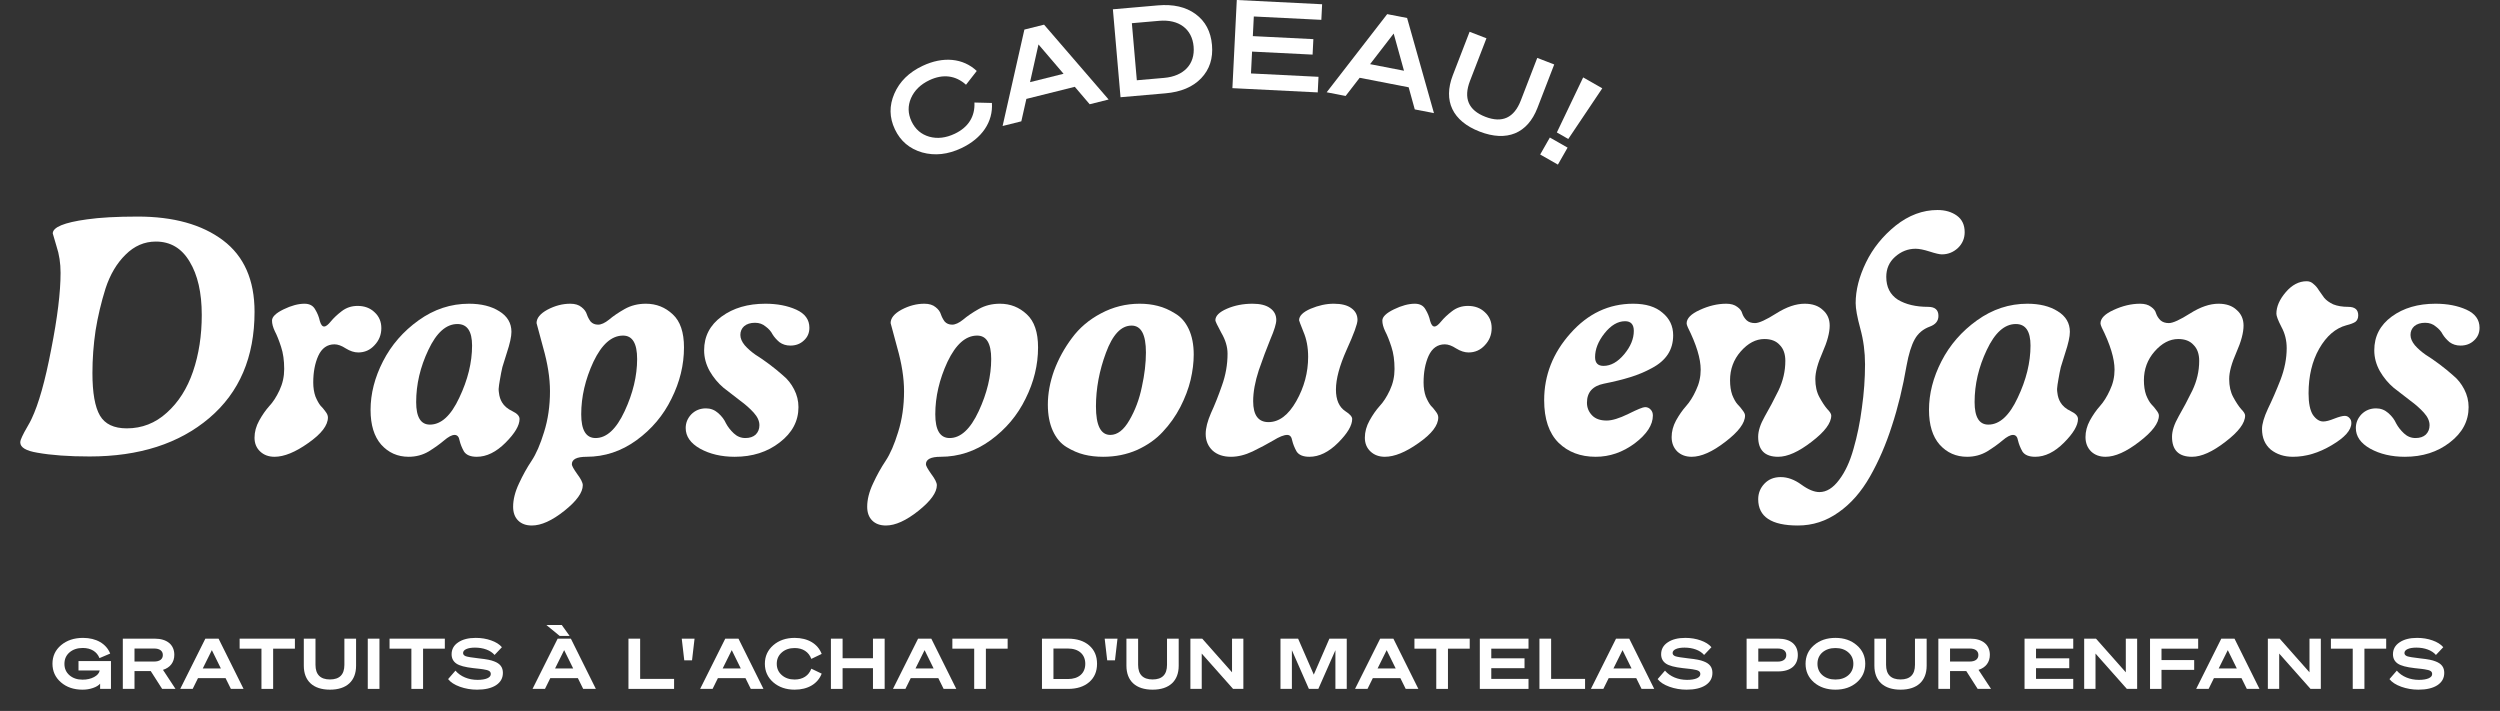<svg xmlns="http://www.w3.org/2000/svg" fill="none" viewBox="0 0 640 182" height="182" width="640">
<rect x="0" y="0" width="640" height="182" fill="#333333" stroke="none"/>
<path fill="white" d="M401.48 35.577L398.555 33.908L405.29 19.816L410.183 22.607L401.48 35.577ZM398.823 42.14L394.285 39.552L396.764 35.206L401.302 37.794L398.823 42.14Z"></path>
<path fill="white" d="M378.795 33.69C371.838 31.003 369.391 25.808 371.919 19.261L376.216 8.135L380.531 9.801L376.325 20.693C374.602 25.155 375.913 28.225 380.258 29.903C384.573 31.57 387.607 30.177 389.33 25.715L393.536 14.824L397.881 16.502L393.585 27.628C391.056 34.175 385.753 36.377 378.795 33.69Z"></path>
<path fill="white" d="M339.628 23.625L355.121 3.617L360.218 4.607L367.092 28.961L362.18 28.006L360.618 22.349L348.076 19.912L344.479 24.567L339.628 23.625ZM359.422 18.109L356.784 8.588L350.741 16.423L359.422 18.109Z"></path>
<path fill="white" d="M315.494 22.567L316.617 0L338.462 1.087L338.263 5.079L320.976 4.219L320.726 9.248L336.221 10.019L336.024 13.979L320.529 13.208L320.25 18.803L337.537 19.663L337.339 23.655L315.494 22.567Z"></path>
<path fill="white" d="M298.361 23.89L286.855 24.89L284.899 2.379L296.405 1.379C300.355 1.036 303.578 1.767 306.075 3.603C308.572 5.439 309.969 8.066 310.269 11.515C310.569 14.963 309.646 17.792 307.503 20.031C305.36 22.271 302.312 23.547 298.361 23.89ZM289.757 5.937L291.027 20.547L298.018 19.94C303.066 19.501 305.958 16.438 305.566 11.924C305.174 7.409 301.796 4.891 296.748 5.33L289.757 5.937Z"></path>
<path fill="white" d="M256.667 32.256L262.242 7.573L267.28 6.314L283.809 25.475L278.955 26.688L275.147 22.222L262.751 25.319L261.46 31.058L256.667 32.256ZM272.27 18.886L265.852 11.375L263.69 21.029L272.27 18.886Z"></path>
<path fill="white" d="M237.934 20.525C235.658 21.602 234.091 23.145 233.218 25.125C232.373 27.092 232.401 29.063 233.357 31.083C234.313 33.102 235.834 34.402 237.89 34.995C239.975 35.575 242.149 35.312 244.424 34.235C247.923 32.578 249.63 29.786 249.453 26.248L253.927 26.359C254.259 31.18 251.395 35.426 246.133 37.917C242.663 39.56 239.319 39.925 236.072 39.024C232.841 38.082 230.518 36.117 229.09 33.102C227.663 30.087 227.616 27.046 228.949 23.977C230.297 20.867 232.698 18.512 236.169 16.869C241.431 14.378 246.53 14.854 250.049 18.167L247.298 21.698C244.675 19.318 241.433 18.869 237.934 20.525Z"></path>
<path fill="white" d="M603.096 109.58C603.096 108.247 603.576 107.074 604.535 106.061C605.548 105.048 606.801 104.542 608.293 104.542C609.466 104.542 610.506 104.942 611.412 105.741C612.318 106.541 612.985 107.421 613.411 108.38C613.891 109.286 614.557 110.139 615.41 110.939C616.263 111.739 617.25 112.138 618.369 112.138C619.489 112.138 620.368 111.845 621.008 111.259C621.648 110.619 621.968 109.819 621.968 108.86C621.968 107.794 621.488 106.727 620.528 105.661C619.569 104.595 618.396 103.556 617.01 102.543C615.624 101.476 614.211 100.384 612.771 99.264C611.385 98.091 610.213 96.678 609.253 95.026C608.293 93.32 607.814 91.534 607.814 89.668C607.814 86.096 609.306 83.218 612.292 81.032C615.277 78.846 619.009 77.753 623.487 77.753C626.526 77.753 629.164 78.26 631.403 79.273C633.642 80.286 634.762 81.832 634.762 83.911C634.762 85.243 634.282 86.336 633.323 87.189C632.416 88.042 631.27 88.469 629.884 88.469C628.818 88.469 627.885 88.175 627.085 87.589C626.339 86.949 625.753 86.283 625.326 85.59C624.953 84.844 624.366 84.177 623.567 83.591C622.82 82.951 621.914 82.631 620.848 82.631C619.675 82.631 618.742 82.924 618.049 83.511C617.409 84.097 617.09 84.844 617.09 85.75C617.09 86.603 617.463 87.483 618.209 88.389C618.956 89.242 619.862 90.041 620.928 90.788C622.047 91.481 623.247 92.307 624.526 93.267C625.806 94.226 626.979 95.186 628.045 96.145C629.164 97.052 630.097 98.225 630.844 99.664C631.59 101.103 631.963 102.623 631.963 104.222C631.963 107.794 630.364 110.806 627.165 113.258C624.02 115.71 620.182 116.936 615.65 116.936C612.238 116.936 609.28 116.243 606.774 114.857C604.322 113.471 603.096 111.712 603.096 109.58Z"></path>
<path fill="white" d="M579.077 109.819C579.077 108.54 579.584 106.807 580.596 104.622C581.663 102.436 582.729 99.984 583.795 97.265C584.861 94.493 585.394 91.774 585.394 89.108C585.394 87.136 584.941 85.323 584.035 83.671C583.182 82.018 582.756 80.899 582.756 80.312C582.756 78.5 583.555 76.66 585.155 74.795C586.754 72.929 588.54 71.996 590.512 71.996C591.205 71.996 591.792 72.236 592.271 72.716C592.805 73.142 593.258 73.675 593.631 74.315C594.057 74.955 594.51 75.594 594.99 76.234C595.523 76.874 596.296 77.433 597.309 77.913C598.375 78.34 599.655 78.553 601.148 78.553C602.854 78.553 603.706 79.273 603.706 80.712C603.706 81.458 603.467 82.018 602.987 82.391C602.507 82.711 601.734 83.004 600.668 83.271C597.896 84.017 595.577 86.016 593.711 89.268C591.898 92.467 590.992 96.279 590.992 100.703C590.992 103.209 591.365 105.048 592.112 106.221C592.911 107.341 593.791 107.9 594.75 107.9C595.443 107.9 596.376 107.66 597.549 107.181C598.775 106.701 599.682 106.461 600.268 106.461C600.748 106.461 601.148 106.648 601.467 107.021C601.787 107.341 601.947 107.767 601.947 108.3C601.947 110.113 600.268 112.005 596.909 113.978C593.604 115.95 590.299 116.936 586.994 116.936C584.755 116.936 582.862 116.323 581.316 115.097C579.824 113.818 579.077 112.058 579.077 109.819Z"></path>
<path fill="white" d="M533.886 111.899C533.886 110.459 534.259 109.046 535.006 107.66C535.805 106.221 536.658 104.995 537.565 103.982C538.524 102.916 539.377 101.556 540.124 99.904C540.923 98.251 541.323 96.492 541.323 94.626C541.323 91.801 540.23 88.202 538.044 83.831C537.831 83.351 537.725 83.004 537.725 82.791C537.725 81.512 538.844 80.366 541.083 79.353C543.375 78.287 545.641 77.753 547.88 77.753C549.053 77.753 549.986 78.02 550.679 78.553C551.372 79.033 551.799 79.593 551.958 80.232C552.172 80.872 552.545 81.458 553.078 81.992C553.611 82.471 554.331 82.711 555.237 82.711C556.25 82.711 558.062 81.885 560.675 80.232C563.287 78.58 565.712 77.753 567.951 77.753C569.924 77.753 571.47 78.287 572.589 79.353C573.762 80.366 574.349 81.698 574.349 83.351C574.349 85.163 573.736 87.456 572.509 90.228C571.283 93 570.67 95.266 570.67 97.025C570.67 98.838 571.017 100.384 571.71 101.663C572.403 102.942 573.069 103.955 573.709 104.702C574.402 105.395 574.749 105.954 574.749 106.381C574.749 108.3 573.069 110.539 569.711 113.098C566.405 115.657 563.553 116.936 561.154 116.936C557.743 116.936 556.037 115.23 556.037 111.819C556.037 110.326 556.596 108.593 557.716 106.621C558.889 104.595 560.062 102.383 561.234 99.984C562.407 97.531 562.994 94.999 562.994 92.387C562.994 90.628 562.514 89.268 561.554 88.309C560.648 87.296 559.342 86.79 557.636 86.79C555.45 86.79 553.424 87.856 551.559 89.988C549.746 92.067 548.84 94.519 548.84 97.345C548.84 98.784 549.026 100.037 549.4 101.103C549.826 102.169 550.279 102.969 550.759 103.502C551.239 103.982 551.665 104.488 552.038 105.022C552.465 105.555 552.678 106.008 552.678 106.381C552.678 108.3 550.999 110.539 547.64 113.098C544.335 115.657 541.456 116.936 539.004 116.936C537.511 116.936 536.285 116.483 535.326 115.577C534.366 114.617 533.886 113.391 533.886 111.899Z"></path>
<path fill="white" d="M493.822 104.942C493.822 100.783 494.888 96.625 497.02 92.467C499.153 88.309 502.191 84.817 506.136 81.992C510.081 79.166 514.373 77.753 519.011 77.753C522.156 77.753 524.742 78.393 526.767 79.673C528.847 80.952 529.886 82.711 529.886 84.95C529.886 86.176 529.486 87.989 528.687 90.388C528.207 91.881 527.834 93.08 527.567 93.986C527.354 94.893 527.141 95.986 526.927 97.265C526.767 98.118 526.661 98.891 526.608 99.584C526.608 99.904 526.634 100.224 526.688 100.543C526.794 101.503 527.061 102.329 527.487 103.022C528.02 103.929 528.9 104.675 530.126 105.261C531.352 105.848 531.965 106.514 531.965 107.261C531.965 108.913 530.766 110.939 528.367 113.338C525.968 115.737 523.516 116.936 521.01 116.936C519.411 116.936 518.318 116.483 517.731 115.577C517.198 114.617 516.825 113.684 516.612 112.778C516.452 111.819 516.025 111.339 515.332 111.339C514.639 111.339 513.733 111.819 512.614 112.778C511.547 113.684 510.241 114.617 508.695 115.577C507.149 116.483 505.443 116.936 503.578 116.936C500.752 116.936 498.406 115.897 496.541 113.818C494.728 111.739 493.822 108.78 493.822 104.942ZM505.497 102.942C505.497 106.781 506.67 108.7 509.015 108.7C511.894 108.7 514.4 106.408 516.532 101.823C518.718 97.238 519.811 92.787 519.811 88.469C519.811 84.79 518.558 82.951 516.052 82.951C513.173 82.951 510.694 85.163 508.615 89.588C506.536 93.96 505.497 98.411 505.497 102.942Z"></path>
<path fill="white" d="M450.1 127.812C450.1 126.266 450.633 124.933 451.699 123.813C452.765 122.694 454.151 122.134 455.857 122.134C457.616 122.134 459.376 122.774 461.135 124.053C462.894 125.333 464.44 125.972 465.773 125.972C467.585 125.972 469.265 124.933 470.811 122.854C472.357 120.828 473.583 118.189 474.489 114.937C475.449 111.632 476.168 108.114 476.648 104.382C477.181 100.597 477.448 96.892 477.448 93.267C477.448 90.121 477.048 87.083 476.248 84.151C475.449 81.219 475.049 79.033 475.049 77.594C475.049 74.288 475.928 70.823 477.688 67.198C479.447 63.573 481.979 60.428 485.284 57.762C488.643 55.097 492.215 53.764 496 53.764C497.972 53.764 499.625 54.244 500.958 55.203C502.29 56.163 502.957 57.575 502.957 59.441C502.957 61.041 502.37 62.4 501.197 63.52C500.025 64.586 498.665 65.119 497.119 65.119C496.533 65.119 495.493 64.879 494.001 64.399C492.508 63.919 491.308 63.679 490.402 63.679C488.43 63.679 486.67 64.373 485.124 65.759C483.632 67.091 482.885 68.797 482.885 70.876C482.885 73.489 483.872 75.434 485.844 76.714C487.87 77.94 490.455 78.553 493.601 78.553C495.36 78.553 496.24 79.326 496.24 80.872C496.24 82.151 495.52 83.058 494.081 83.591C492.321 84.231 491.015 85.323 490.162 86.869C489.309 88.415 488.616 90.654 488.083 93.587C487.124 99.184 485.871 104.329 484.325 109.02C482.832 113.711 480.966 118.029 478.727 121.974C476.488 125.919 473.796 128.984 470.651 131.17C467.505 133.409 464.04 134.529 460.255 134.529C453.485 134.529 450.1 132.29 450.1 127.812Z"></path>
<path fill="white" d="M427.938 111.899C427.938 110.459 428.312 109.046 429.058 107.66C429.858 106.221 430.711 104.995 431.617 103.982C432.576 102.916 433.429 101.556 434.176 99.904C434.975 98.251 435.375 96.492 435.375 94.626C435.375 91.801 434.282 88.202 432.097 83.831C431.883 83.351 431.777 83.004 431.777 82.791C431.777 81.512 432.896 80.366 435.135 79.353C437.428 78.287 439.693 77.753 441.932 77.753C443.105 77.753 444.038 78.02 444.731 78.553C445.424 79.033 445.851 79.593 446.011 80.232C446.224 80.872 446.597 81.458 447.13 81.992C447.663 82.471 448.383 82.711 449.289 82.711C450.302 82.711 452.115 81.885 454.727 80.232C457.339 78.58 459.765 77.753 462.004 77.753C463.976 77.753 465.522 78.287 466.642 79.353C467.814 80.366 468.401 81.698 468.401 83.351C468.401 85.163 467.788 87.456 466.562 90.228C465.336 93 464.723 95.266 464.723 97.025C464.723 98.838 465.069 100.384 465.762 101.663C466.455 102.942 467.121 103.955 467.761 104.702C468.454 105.395 468.801 105.954 468.801 106.381C468.801 108.3 467.121 110.539 463.763 113.098C460.458 115.657 457.606 116.936 455.207 116.936C451.795 116.936 450.089 115.23 450.089 111.819C450.089 110.326 450.649 108.593 451.768 106.621C452.941 104.595 454.114 102.383 455.287 99.984C456.459 97.531 457.046 94.999 457.046 92.387C457.046 90.628 456.566 89.268 455.606 88.309C454.7 87.296 453.394 86.79 451.688 86.79C449.502 86.79 447.477 87.856 445.611 89.988C443.798 92.067 442.892 94.519 442.892 97.345C442.892 98.784 443.079 100.037 443.452 101.103C443.878 102.169 444.331 102.969 444.811 103.502C445.291 103.982 445.717 104.488 446.091 105.022C446.517 105.555 446.73 106.008 446.73 106.381C446.73 108.3 445.051 110.539 441.693 113.098C438.387 115.657 435.509 116.936 433.056 116.936C431.564 116.936 430.337 116.483 429.378 115.577C428.418 114.617 427.938 113.391 427.938 111.899Z"></path>
<path fill="white" d="M395.306 102.463C395.306 96.065 397.545 90.361 402.023 85.35C406.501 80.286 411.858 77.753 418.096 77.753C421.348 77.753 423.853 78.526 425.613 80.072C427.425 81.565 428.331 83.484 428.331 85.83C428.331 87.696 427.878 89.322 426.972 90.708C426.066 92.094 424.706 93.267 422.894 94.226C421.134 95.186 419.295 95.959 417.376 96.545C415.51 97.132 413.245 97.691 410.579 98.225C407.7 98.811 406.261 100.437 406.261 103.102C406.261 104.329 406.687 105.395 407.54 106.301C408.393 107.207 409.646 107.66 411.299 107.66C412.685 107.66 414.524 107.101 416.816 105.981C419.162 104.808 420.601 104.222 421.134 104.222C421.721 104.222 422.201 104.435 422.574 104.862C422.947 105.235 423.134 105.741 423.134 106.381C423.134 108.78 421.588 111.152 418.496 113.498C415.404 115.79 412.072 116.936 408.5 116.936C404.608 116.936 401.436 115.737 398.984 113.338C396.532 110.886 395.306 107.261 395.306 102.463ZM408.34 91.427C408.34 92.92 409.06 93.666 410.499 93.666C412.365 93.666 414.124 92.68 415.777 90.708C417.429 88.735 418.256 86.736 418.256 84.71C418.256 83.058 417.509 82.231 416.017 82.231C414.151 82.231 412.392 83.271 410.739 85.35C409.14 87.376 408.34 89.402 408.34 91.427Z"></path>
<path fill="white" d="M349.402 112.058C349.402 110.566 349.802 109.1 350.602 107.66C351.401 106.221 352.254 104.995 353.161 103.982C354.12 102.969 355 101.61 355.8 99.904C356.599 98.198 356.999 96.385 356.999 94.466C356.999 92.28 356.733 90.388 356.199 88.789C355.666 87.136 355.133 85.803 354.6 84.79C354.12 83.777 353.88 82.871 353.88 82.072C353.88 81.112 354.867 80.152 356.839 79.193C358.812 78.233 360.597 77.753 362.197 77.753C363.476 77.753 364.383 78.233 364.916 79.193C365.502 80.152 365.902 81.139 366.115 82.151C366.382 83.111 366.755 83.591 367.235 83.591C367.661 83.591 368.221 83.164 368.914 82.311C369.66 81.405 370.593 80.525 371.713 79.673C372.885 78.766 374.245 78.313 375.791 78.313C377.55 78.313 378.989 78.846 380.109 79.912C381.282 80.979 381.868 82.338 381.868 83.991C381.868 85.697 381.282 87.163 380.109 88.389C378.989 89.615 377.603 90.228 375.951 90.228C374.938 90.228 373.872 89.882 372.752 89.188C371.686 88.495 370.726 88.149 369.873 88.149C368.008 88.149 366.622 89.135 365.715 91.108C364.862 93.027 364.436 95.292 364.436 97.905C364.436 99.237 364.622 100.437 364.996 101.503C365.422 102.516 365.849 103.289 366.275 103.822C366.755 104.302 367.181 104.808 367.554 105.341C367.981 105.875 368.194 106.381 368.194 106.861C368.194 108.887 366.515 111.072 363.156 113.418C359.851 115.764 356.972 116.936 354.52 116.936C353.027 116.936 351.801 116.483 350.842 115.577C349.882 114.671 349.402 113.498 349.402 112.058Z"></path>
<path fill="white" d="M308.656 111.099C308.656 109.606 309.109 107.82 310.015 105.741C310.975 103.662 311.908 101.316 312.814 98.704C313.774 96.039 314.253 93.32 314.253 90.548C314.253 88.789 313.72 87.003 312.654 85.19C311.641 83.324 311.135 82.258 311.135 81.992C311.135 80.872 312.121 79.886 314.093 79.033C316.066 78.18 318.252 77.753 320.651 77.753C322.623 77.753 324.116 78.127 325.129 78.873C326.195 79.619 326.728 80.632 326.728 81.912C326.728 82.871 326.221 84.524 325.209 86.869C324.249 89.215 323.263 91.854 322.25 94.786C321.29 97.718 320.81 100.357 320.81 102.703C320.81 106.274 322.117 108.06 324.729 108.06C327.448 108.06 329.82 106.274 331.846 102.703C333.871 99.131 334.884 95.346 334.884 91.347C334.884 88.948 334.485 86.816 333.685 84.95C332.939 83.084 332.565 82.098 332.565 81.992C332.565 80.872 333.552 79.886 335.524 79.033C337.55 78.18 339.522 77.753 341.442 77.753C343.414 77.753 344.907 78.127 345.92 78.873C346.986 79.619 347.519 80.632 347.519 81.912C347.519 82.924 346.586 85.483 344.72 89.588C342.908 93.64 342.001 97.025 342.001 99.744C342.001 102.356 342.801 104.195 344.4 105.261C345.573 106.008 346.159 106.674 346.159 107.261C346.159 108.913 344.96 110.939 342.561 113.338C340.162 115.737 337.71 116.936 335.204 116.936C333.605 116.936 332.512 116.483 331.926 115.577C331.393 114.617 331.019 113.684 330.806 112.778C330.646 111.819 330.22 111.339 329.527 111.339C328.674 111.339 327.474 111.819 325.928 112.778C324.382 113.684 322.623 114.617 320.651 115.577C318.731 116.483 316.892 116.936 315.133 116.936C313.16 116.936 311.588 116.403 310.415 115.337C309.242 114.218 308.656 112.805 308.656 111.099Z"></path>
<path fill="white" d="M268.249 103.582C268.249 100.757 268.782 97.851 269.848 94.866C270.968 91.881 272.487 89.109 274.406 86.55C276.326 83.937 278.804 81.832 281.843 80.232C284.935 78.58 288.24 77.753 291.759 77.753C293.411 77.753 294.957 77.94 296.397 78.313C297.89 78.686 299.356 79.326 300.795 80.232C302.288 81.085 303.46 82.418 304.313 84.231C305.166 86.043 305.593 88.229 305.593 90.788C305.593 92.814 305.326 94.973 304.793 97.265C304.26 99.504 303.38 101.823 302.154 104.222C300.928 106.568 299.436 108.673 297.676 110.539C295.97 112.405 293.785 113.951 291.119 115.177C288.454 116.35 285.548 116.936 282.403 116.936C280.644 116.936 279.018 116.75 277.525 116.377C276.032 116.003 274.54 115.364 273.047 114.457C271.554 113.551 270.381 112.165 269.528 110.299C268.676 108.433 268.249 106.194 268.249 103.582ZM280.564 104.062C280.564 108.913 281.79 111.339 284.242 111.339C286.055 111.339 287.681 110.086 289.12 107.58C290.613 105.022 291.679 102.169 292.319 99.024C293.012 95.879 293.358 92.947 293.358 90.228C293.358 85.643 292.132 83.351 289.68 83.351C287.014 83.351 284.829 85.67 283.123 90.308C281.417 94.893 280.564 99.477 280.564 104.062Z"></path>
<path fill="white" d="M222.001 129.731C222.001 127.865 222.508 125.866 223.521 123.733C224.48 121.654 225.547 119.735 226.719 117.976C227.892 116.217 228.958 113.764 229.918 110.619C230.931 107.421 231.437 103.929 231.437 100.144C231.437 96.785 230.851 93.053 229.678 88.948C228.559 84.844 227.999 82.764 227.999 82.711C227.999 81.432 228.932 80.286 230.798 79.273C232.717 78.26 234.663 77.753 236.635 77.753C237.861 77.753 238.821 78.047 239.514 78.633C240.207 79.166 240.66 79.779 240.873 80.472C241.087 81.112 241.406 81.725 241.833 82.311C242.313 82.844 242.952 83.111 243.752 83.111C244.552 83.111 245.485 82.685 246.551 81.832C247.617 80.925 248.95 80.019 250.549 79.113C252.148 78.207 253.961 77.753 255.987 77.753C258.652 77.753 260.945 78.66 262.864 80.472C264.783 82.231 265.742 85.057 265.742 88.948C265.742 93.427 264.676 97.798 262.544 102.063C260.465 106.328 257.479 109.873 253.588 112.698C249.696 115.524 245.431 116.936 240.793 116.936C238.288 116.936 237.035 117.576 237.035 118.856C237.035 119.229 237.488 120.055 238.394 121.334C239.354 122.614 239.834 123.573 239.834 124.213C239.834 126.079 238.261 128.265 235.116 130.77C231.97 133.276 229.198 134.529 226.799 134.529C225.307 134.529 224.134 134.102 223.281 133.249C222.428 132.396 222.001 131.224 222.001 129.731ZM239.434 106.061C239.434 110.113 240.66 112.138 243.112 112.138C245.938 112.138 248.417 109.846 250.549 105.261C252.681 100.677 253.748 96.225 253.748 91.907C253.748 87.909 252.548 85.91 250.149 85.91C247.217 85.91 244.685 88.149 242.553 92.627C240.473 97.105 239.434 101.583 239.434 106.061Z"></path>
<path fill="white" d="M175.538 109.58C175.538 108.247 176.017 107.074 176.977 106.061C177.99 105.048 179.243 104.542 180.735 104.542C181.908 104.542 182.948 104.942 183.854 105.741C184.76 106.541 185.427 107.421 185.853 108.38C186.333 109.286 186.999 110.139 187.852 110.939C188.705 111.739 189.691 112.138 190.811 112.138C191.93 112.138 192.81 111.845 193.45 111.259C194.09 110.619 194.409 109.819 194.409 108.86C194.409 107.794 193.93 106.727 192.97 105.661C192.01 104.595 190.838 103.556 189.452 102.543C188.065 101.476 186.653 100.384 185.213 99.264C183.827 98.091 182.655 96.678 181.695 95.026C180.735 93.32 180.256 91.534 180.256 89.668C180.256 86.096 181.748 83.218 184.734 81.032C187.719 78.846 191.451 77.753 195.929 77.753C198.967 77.753 201.606 78.26 203.845 79.273C206.084 80.286 207.204 81.832 207.204 83.911C207.204 85.243 206.724 86.336 205.764 87.189C204.858 88.042 203.712 88.469 202.326 88.469C201.26 88.469 200.327 88.175 199.527 87.589C198.781 86.949 198.194 86.283 197.768 85.59C197.395 84.844 196.808 84.177 196.009 83.591C195.262 82.951 194.356 82.631 193.29 82.631C192.117 82.631 191.184 82.924 190.491 83.511C189.851 84.097 189.532 84.844 189.532 85.75C189.532 86.603 189.905 87.483 190.651 88.389C191.397 89.242 192.304 90.041 193.37 90.788C194.489 91.481 195.689 92.307 196.968 93.267C198.248 94.226 199.421 95.186 200.487 96.145C201.606 97.052 202.539 98.225 203.286 99.664C204.032 101.103 204.405 102.623 204.405 104.222C204.405 107.794 202.806 110.806 199.607 113.258C196.462 115.71 192.624 116.936 188.092 116.936C184.68 116.936 181.722 116.243 179.216 114.857C176.764 113.471 175.538 111.712 175.538 109.58Z"></path>
<path fill="white" d="M131.36 129.731C131.36 127.865 131.866 125.866 132.879 123.733C133.839 121.654 134.905 119.735 136.078 117.976C137.251 116.217 138.317 113.764 139.276 110.619C140.289 107.421 140.796 103.929 140.796 100.144C140.796 96.785 140.209 93.053 139.037 88.948C137.917 84.844 137.357 82.764 137.357 82.711C137.357 81.432 138.29 80.286 140.156 79.273C142.075 78.26 144.021 77.753 145.994 77.753C147.22 77.753 148.179 78.047 148.872 78.633C149.565 79.166 150.018 79.779 150.232 80.472C150.445 81.112 150.765 81.725 151.191 82.311C151.671 82.844 152.311 83.111 153.11 83.111C153.91 83.111 154.843 82.685 155.909 81.832C156.975 80.925 158.308 80.019 159.907 79.113C161.507 78.207 163.319 77.753 165.345 77.753C168.011 77.753 170.303 78.66 172.222 80.472C174.141 82.231 175.101 85.057 175.101 88.948C175.101 93.427 174.035 97.798 171.902 102.063C169.823 106.328 166.838 109.873 162.946 112.698C159.055 115.524 154.79 116.936 150.152 116.936C147.646 116.936 146.393 117.576 146.393 118.856C146.393 119.229 146.846 120.055 147.753 121.334C148.712 122.614 149.192 123.573 149.192 124.213C149.192 126.079 147.619 128.265 144.474 130.77C141.329 133.276 138.557 134.529 136.158 134.529C134.665 134.529 133.492 134.102 132.639 133.249C131.786 132.396 131.36 131.224 131.36 129.731ZM148.792 106.061C148.792 110.113 150.018 112.138 152.471 112.138C155.296 112.138 157.775 109.846 159.907 105.261C162.04 100.677 163.106 96.225 163.106 91.907C163.106 87.909 161.907 85.91 159.508 85.91C156.576 85.91 154.043 88.149 151.911 92.627C149.832 97.105 148.792 101.583 148.792 106.061Z"></path>
<path fill="white" d="M94.864 104.942C94.864 100.783 95.93 96.625 98.062 92.467C100.195 88.309 103.233 84.817 107.178 81.992C111.123 79.166 115.415 77.753 120.053 77.753C123.198 77.753 125.784 78.393 127.809 79.673C129.889 80.952 130.928 82.711 130.928 84.95C130.928 86.176 130.528 87.989 129.729 90.388C129.249 91.881 128.876 93.08 128.609 93.986C128.396 94.893 128.183 95.986 127.969 97.265C127.809 98.118 127.703 98.891 127.65 99.584C127.65 99.904 127.676 100.224 127.729 100.543C127.836 101.503 128.103 102.329 128.529 103.022C129.062 103.929 129.942 104.675 131.168 105.261C132.394 105.848 133.007 106.514 133.007 107.261C133.007 108.913 131.808 110.939 129.409 113.338C127.01 115.737 124.558 116.936 122.052 116.936C120.453 116.936 119.36 116.483 118.773 115.577C118.24 114.617 117.867 113.684 117.654 112.778C117.494 111.819 117.067 111.339 116.374 111.339C115.681 111.339 114.775 111.819 113.656 112.778C112.589 113.684 111.283 114.617 109.737 115.577C108.191 116.483 106.485 116.936 104.62 116.936C101.794 116.936 99.448 115.897 97.583 113.818C95.77 111.739 94.864 108.78 94.864 104.942ZM106.539 102.942C106.539 106.781 107.712 108.7 110.057 108.7C112.936 108.7 115.441 106.408 117.574 101.823C119.76 97.238 120.852 92.787 120.852 88.469C120.852 84.79 119.6 82.951 117.094 82.951C114.215 82.951 111.736 85.163 109.657 89.588C107.578 93.96 106.539 98.411 106.539 102.942Z"></path>
<path fill="white" d="M65.157 112.058C65.157 110.566 65.557 109.1 66.357 107.66C67.156 106.221 68.009 104.995 68.916 103.982C69.875 102.969 70.755 101.61 71.555 99.904C72.354 98.198 72.754 96.385 72.754 94.466C72.754 92.28 72.487 90.388 71.954 88.789C71.421 87.136 70.888 85.803 70.355 84.79C69.875 83.777 69.635 82.871 69.635 82.072C69.635 81.112 70.621 80.152 72.594 79.193C74.567 78.233 76.352 77.753 77.952 77.753C79.231 77.753 80.137 78.233 80.671 79.193C81.257 80.152 81.657 81.139 81.87 82.151C82.136 83.111 82.51 83.591 82.99 83.591C83.416 83.591 83.976 83.164 84.669 82.311C85.415 81.405 86.348 80.525 87.468 79.673C88.64 78.766 90 78.313 91.546 78.313C93.305 78.313 94.744 78.846 95.864 79.912C97.037 80.979 97.623 82.338 97.623 83.991C97.623 85.697 97.037 87.163 95.864 88.389C94.744 89.615 93.358 90.228 91.706 90.228C90.693 90.228 89.627 89.882 88.507 89.188C87.441 88.495 86.481 88.149 85.628 88.149C83.763 88.149 82.376 89.135 81.47 91.108C80.617 93.027 80.191 95.292 80.191 97.905C80.191 99.237 80.377 100.437 80.751 101.503C81.177 102.516 81.603 103.289 82.03 103.822C82.51 104.302 82.936 104.808 83.309 105.341C83.736 105.875 83.949 106.381 83.949 106.861C83.949 108.887 82.27 111.072 78.911 113.418C75.606 115.764 72.727 116.936 70.275 116.936C68.782 116.936 67.556 116.483 66.597 115.577C65.637 114.671 65.157 113.498 65.157 112.058Z"></path>
<path fill="white" d="M5.191 113.258C5.191 112.885 5.351 112.378 5.671 111.739C5.991 111.046 6.417 110.246 6.95 109.34C7.483 108.433 7.856 107.74 8.07 107.261C9.882 103.476 11.562 97.531 13.107 89.428C14.707 81.325 15.506 74.795 15.506 69.837C15.506 67.385 15.16 65.119 14.467 63.04C13.827 60.907 13.507 59.815 13.507 59.761C13.507 58.162 16.413 56.962 22.224 56.163C25.529 55.683 29.873 55.443 35.258 55.443C44.427 55.443 51.704 57.469 57.088 61.52C62.473 65.572 65.165 71.676 65.165 79.832C65.165 91.401 61.3 100.464 53.57 107.021C45.84 113.578 35.631 116.856 22.943 116.856C17.612 116.856 13.161 116.537 9.589 115.897C6.657 115.417 5.191 114.537 5.191 113.258ZM23.663 95.506C23.663 100.57 24.303 104.195 25.582 106.381C26.861 108.567 29.154 109.66 32.459 109.66C36.351 109.66 39.763 108.327 42.695 105.661C45.68 102.996 47.919 99.477 49.412 95.106C50.904 90.734 51.651 85.91 51.651 80.632C51.651 74.928 50.611 70.37 48.532 66.958C46.506 63.546 43.628 61.84 39.896 61.84C36.964 61.84 34.378 62.96 32.139 65.199C29.9 67.385 28.194 70.263 27.021 73.835C25.902 77.407 25.049 81.005 24.463 84.63C23.929 88.255 23.663 91.881 23.663 95.506Z"></path>
<path fill="white" d="M619.119 176.555C617.578 176.555 616.109 176.304 614.712 175.803C613.333 175.301 612.33 174.656 611.703 173.85L613.583 171.683C614.873 173.205 616.951 174.047 619.244 174.047C621.304 174.047 622.63 173.492 622.63 172.578C622.63 171.862 622.2 171.575 620.695 171.342L619.925 171.235C619.638 171.199 619.047 171.127 618.133 171.038C616.073 170.805 614.622 170.429 613.816 169.873C613.01 169.318 612.598 168.512 612.598 167.491C612.598 166.219 613.154 165.198 614.282 164.446C615.411 163.676 616.897 163.299 618.778 163.299C620.193 163.299 621.519 163.514 622.719 163.944C623.937 164.374 624.851 164.947 625.478 165.682L623.597 167.67C622.576 166.47 620.713 165.789 618.581 165.789C616.7 165.789 615.536 166.327 615.536 167.169C615.536 167.545 615.769 167.813 616.217 167.993C616.682 168.154 617.811 168.351 619.602 168.548C621.608 168.763 622.665 168.978 623.507 169.318C625.03 169.891 625.729 170.823 625.729 172.256C625.729 173.599 625.137 174.656 623.955 175.426C622.773 176.179 621.161 176.555 619.119 176.555Z"></path>
<path fill="white" d="M610.864 163.496V166.058H605.293V176.358H602.301V166.058H596.712V163.496H610.864Z"></path>
<path fill="white" d="M591.229 163.496H594.131V176.358H591.498L583.473 167.312V176.358H580.571V163.496H583.599L591.229 172.113V163.496Z"></path>
<path fill="white" d="M562.217 176.358L568.648 163.496H572.033L578.428 176.358H575.186L573.824 173.599H566.767L565.405 176.358H562.217ZM572.624 171.127L570.313 166.434L567.985 171.127H572.624Z"></path>
<path fill="white" d="M553.344 171.486V176.358H550.407V163.496H562.731V166.058H553.344V168.978H561.71V171.486H553.344Z"></path>
<path fill="white" d="M544.207 163.496H547.109V176.358H544.476L536.451 167.312V176.358H533.549V163.496H536.576L544.207 172.113V163.496Z"></path>
<path fill="white" d="M518.283 176.358V163.496H530.751V166.058H521.221V168.53H529.73V171.056H521.221V173.796H530.751V176.358H518.283Z"></path>
<path fill="white" d="M503.365 171.79H499.209V176.358H496.218V163.496H504.404C507.503 163.496 509.402 165.037 509.402 167.634C509.402 169.515 508.363 170.894 506.5 171.486L509.706 176.358H506.285L503.365 171.79ZM499.209 166.022V169.354H504.243C505.658 169.354 506.464 168.745 506.464 167.688C506.464 166.631 505.658 166.022 504.243 166.022H499.209Z"></path>
<path fill="white" d="M486.542 176.555C482.243 176.555 479.843 174.316 479.843 170.429V163.496H482.834V170.196C482.834 172.686 484.088 173.94 486.542 173.94C488.996 173.94 490.232 172.686 490.232 170.196V163.496H493.224V170.429C493.224 174.316 490.823 176.555 486.542 176.555Z"></path>
<path fill="white" d="M462.225 169.927C462.225 168.01 462.942 166.416 464.375 165.18C465.826 163.926 467.653 163.299 469.874 163.299C472.077 163.299 473.904 163.926 475.337 165.18C476.788 166.416 477.505 168.01 477.505 169.927C477.505 171.844 476.788 173.438 475.337 174.692C473.904 175.928 472.077 176.555 469.874 176.555C467.653 176.555 465.826 175.928 464.375 174.692C462.942 173.438 462.225 171.844 462.225 169.927ZM474.46 169.927C474.46 168.727 474.03 167.76 473.188 167.025C472.346 166.273 471.235 165.897 469.874 165.897C468.513 165.897 467.402 166.273 466.542 167.007C465.7 167.742 465.27 168.727 465.27 169.927C465.27 171.127 465.7 172.113 466.542 172.847C467.402 173.581 468.513 173.958 469.874 173.958C471.235 173.958 472.346 173.581 473.188 172.847C474.03 172.095 474.46 171.127 474.46 169.927Z"></path>
<path fill="white" d="M455.228 171.88H450.123V176.358H447.131V163.496H455.228C458.381 163.496 460.244 165.037 460.244 167.688C460.244 170.339 458.381 171.88 455.228 171.88ZM450.123 166.022V169.372H455.067C456.482 169.372 457.288 168.763 457.288 167.688C457.288 166.631 456.482 166.022 455.067 166.022H450.123Z"></path>
<path fill="white" d="M431.77 176.555C430.23 176.555 428.761 176.304 427.364 175.803C425.985 175.301 424.981 174.656 424.354 173.85L426.235 171.683C427.525 173.205 429.603 174.047 431.896 174.047C433.956 174.047 435.281 173.492 435.281 172.578C435.281 171.862 434.851 171.575 433.347 171.342L432.577 171.235C432.29 171.199 431.699 171.127 430.785 171.038C428.725 170.805 427.274 170.429 426.468 169.873C425.662 169.318 425.25 168.512 425.25 167.491C425.25 166.219 425.805 165.198 426.934 164.446C428.062 163.676 429.549 163.299 431.43 163.299C432.845 163.299 434.171 163.514 435.371 163.944C436.589 164.374 437.503 164.947 438.13 165.682L436.249 167.67C435.228 166.47 433.365 165.789 431.233 165.789C429.352 165.789 428.188 166.327 428.188 167.169C428.188 167.545 428.421 167.813 428.869 167.993C429.334 168.154 430.463 168.351 432.254 168.548C434.26 168.763 435.317 168.978 436.159 169.318C437.682 169.891 438.38 170.823 438.38 172.256C438.38 173.599 437.789 174.656 436.607 175.426C435.425 176.179 433.813 176.555 431.77 176.555Z"></path>
<path fill="white" d="M407.271 176.358L413.702 163.496H417.088L423.483 176.358H420.24L418.879 173.599H411.821L410.46 176.358H407.271ZM417.679 171.127L415.368 166.434L413.039 171.127H417.679Z"></path>
<path fill="white" d="M405.776 176.358H394.097V163.496H397.089V173.796H405.776V176.358Z"></path>
<path fill="white" d="M378.832 176.358V163.496H391.299V166.058H381.769V168.53H390.278V171.056H381.769V173.796H391.299V176.358H378.832Z"></path>
<path fill="white" d="M376.248 163.496V166.058H370.677V176.358H367.686V166.058H362.097V163.496H376.248Z"></path>
<path fill="white" d="M346.891 176.358L353.321 163.496H356.707L363.102 176.358H359.86L358.498 173.599H351.441L350.079 176.358H346.891ZM357.298 171.127L354.987 166.434L352.659 171.127H357.298Z"></path>
<path fill="white" d="M341.865 166.452L337.494 176.358H335.076L330.723 166.452V176.358H327.803V163.496H332.317L336.33 172.704L340.324 163.496H344.767V176.358H341.865V166.452Z"></path>
<path fill="white" d="M315.399 163.496H318.301V176.358H315.668L307.643 167.312V176.358H304.741V163.496H307.769L315.399 172.113V163.496Z"></path>
<path fill="white" d="M295.066 176.555C290.767 176.555 288.366 174.316 288.366 170.429V163.496H291.358V170.196C291.358 172.686 292.612 173.94 295.066 173.94C297.52 173.94 298.756 172.686 298.756 170.196V163.496H301.747V170.429C301.747 174.316 299.347 176.555 295.066 176.555Z"></path>
<path fill="white" d="M285.433 169.049H283.444L282.799 163.496H286.077L285.433 169.049Z"></path>
<path fill="white" d="M273.409 176.358H266.745V163.496H273.409C275.684 163.496 277.493 164.07 278.836 165.234C280.18 166.398 280.843 167.957 280.843 169.927C280.843 171.898 280.18 173.456 278.836 174.62C277.493 175.785 275.684 176.358 273.409 176.358ZM269.683 166.022V173.832H273.409C276.149 173.832 277.833 172.345 277.833 169.927C277.833 167.509 276.132 166.022 273.391 166.022H269.683Z"></path>
<path fill="white" d="M257.957 163.496V166.058H252.386V176.358H249.395V166.058H243.806V163.496H257.957Z"></path>
<path fill="white" d="M228.6 176.358L235.03 163.496H238.416L244.811 176.358H241.569L240.207 173.599H233.15L231.788 176.358H228.6ZM239.007 171.127L236.696 166.434L234.368 171.127H239.007Z"></path>
<path fill="white" d="M223.48 168.512V163.496H226.471V176.358H223.48V171.056H215.705V176.358H212.714V163.496H215.705V168.512H223.48Z"></path>
<path fill="white" d="M203.437 165.897C202.094 165.897 201.001 166.273 200.141 167.025C199.281 167.778 198.851 168.745 198.851 169.927C198.851 171.109 199.281 172.077 200.141 172.829C201.001 173.581 202.094 173.958 203.437 173.958C205.515 173.958 207.038 172.972 207.7 171.181L210.351 172.453C209.348 175.05 206.823 176.555 203.437 176.555C201.234 176.555 199.407 175.928 197.956 174.674C196.523 173.42 195.806 171.844 195.806 169.927C195.806 168.01 196.523 166.434 197.956 165.18C199.407 163.926 201.234 163.299 203.437 163.299C206.823 163.299 209.348 164.804 210.351 167.401L207.7 168.673C207.038 166.882 205.515 165.897 203.437 165.897Z"></path>
<path fill="white" d="M179.233 176.358L185.664 163.496H189.05L195.445 176.358H192.202L190.841 173.599H183.783L182.422 176.358H179.233ZM189.641 171.127L187.33 166.434L185.001 171.127H189.641Z"></path>
<path fill="white" d="M177.16 169.049H175.172L174.527 163.496H177.805L177.16 169.049Z"></path>
<path fill="white" d="M172.566 176.358H160.887V163.496H163.878V173.796H172.566V176.358Z"></path>
<path fill="white" d="M136.328 176.358L142.758 163.496H146.144L152.539 176.358H149.297L147.935 173.599H140.878L139.516 176.358H136.328ZM146.735 171.127L144.424 166.434L142.096 171.127H146.735ZM143.815 160.003L145.822 162.798H143.278L139.874 160.003H143.815Z"></path>
<path fill="white" d="M122.131 176.555C120.59 176.555 119.121 176.304 117.724 175.803C116.345 175.301 115.342 174.656 114.715 173.85L116.596 171.683C117.885 173.205 119.963 174.047 122.256 174.047C124.316 174.047 125.642 173.492 125.642 172.578C125.642 171.862 125.212 171.575 123.707 171.342L122.937 171.235C122.65 171.199 122.059 171.127 121.146 171.038C119.086 170.805 117.635 170.429 116.829 169.873C116.022 169.318 115.61 168.512 115.61 167.491C115.61 166.219 116.166 165.198 117.294 164.446C118.423 163.676 119.91 163.299 121.79 163.299C123.206 163.299 124.531 163.514 125.731 163.944C126.949 164.374 127.863 164.947 128.49 165.682L126.609 167.67C125.588 166.47 123.725 165.789 121.593 165.789C119.713 165.789 118.548 166.327 118.548 167.169C118.548 167.545 118.781 167.813 119.229 167.993C119.695 168.154 120.823 168.351 122.614 168.548C124.621 168.763 125.678 168.978 126.519 169.318C128.042 169.891 128.741 170.823 128.741 172.256C128.741 173.599 128.15 174.656 126.967 175.426C125.785 176.179 124.173 176.555 122.131 176.555Z"></path>
<path fill="white" d="M113.876 163.496V166.058H108.305V176.358H105.313V166.058H99.725V163.496H113.876Z"></path>
<path fill="white" d="M94.149 163.496H97.14V176.358H94.149V163.496Z"></path>
<path fill="white" d="M84.473 176.555C80.174 176.555 77.774 174.316 77.774 170.429V163.496H80.765V170.196C80.765 172.686 82.019 173.94 84.473 173.94C86.927 173.94 88.163 172.686 88.163 170.196V163.496H91.155V170.429C91.155 174.316 88.755 176.555 84.473 176.555Z"></path>
<path fill="white" d="M75.495 163.496V166.058H69.924V176.358H66.933V166.058H61.344V163.496H75.495Z"></path>
<path fill="white" d="M46.138 176.358L52.568 163.496H55.954L62.349 176.358H59.107L57.745 173.599H50.688L49.326 176.358H46.138ZM56.545 171.127L54.234 166.434L51.906 171.127H56.545Z"></path>
<path fill="white" d="M38.588 171.79H34.432V176.358H31.441V163.496H39.627C42.726 163.496 44.625 165.037 44.625 167.634C44.625 169.515 43.586 170.894 41.723 171.486L44.929 176.358H41.508L38.588 171.79ZM34.432 166.022V169.354H39.466C40.881 169.354 41.687 168.745 41.687 167.688C41.687 166.631 40.881 166.022 39.466 166.022H34.432Z"></path>
<path fill="white" d="M28.406 176.358H25.63V175.014C25.254 175.462 24.645 175.838 23.803 176.125C22.979 176.412 22.083 176.555 21.116 176.555C18.877 176.555 17.05 175.928 15.599 174.674C14.148 173.42 13.431 171.826 13.431 169.909C13.431 167.993 14.166 166.398 15.634 165.162C17.103 163.926 18.984 163.299 21.259 163.299C24.627 163.299 27.206 164.786 28.209 167.312L25.469 168.476C24.806 166.81 23.283 165.879 21.188 165.879C19.808 165.879 18.68 166.255 17.802 167.007C16.924 167.76 16.494 168.745 16.494 169.945C16.494 171.145 16.924 172.113 17.784 172.865C18.662 173.617 19.772 173.993 21.134 173.993C22.262 173.993 23.23 173.778 24.071 173.331C24.913 172.883 25.397 172.327 25.522 171.647H20.095V169.229H28.406V176.358Z"></path>
</svg>
